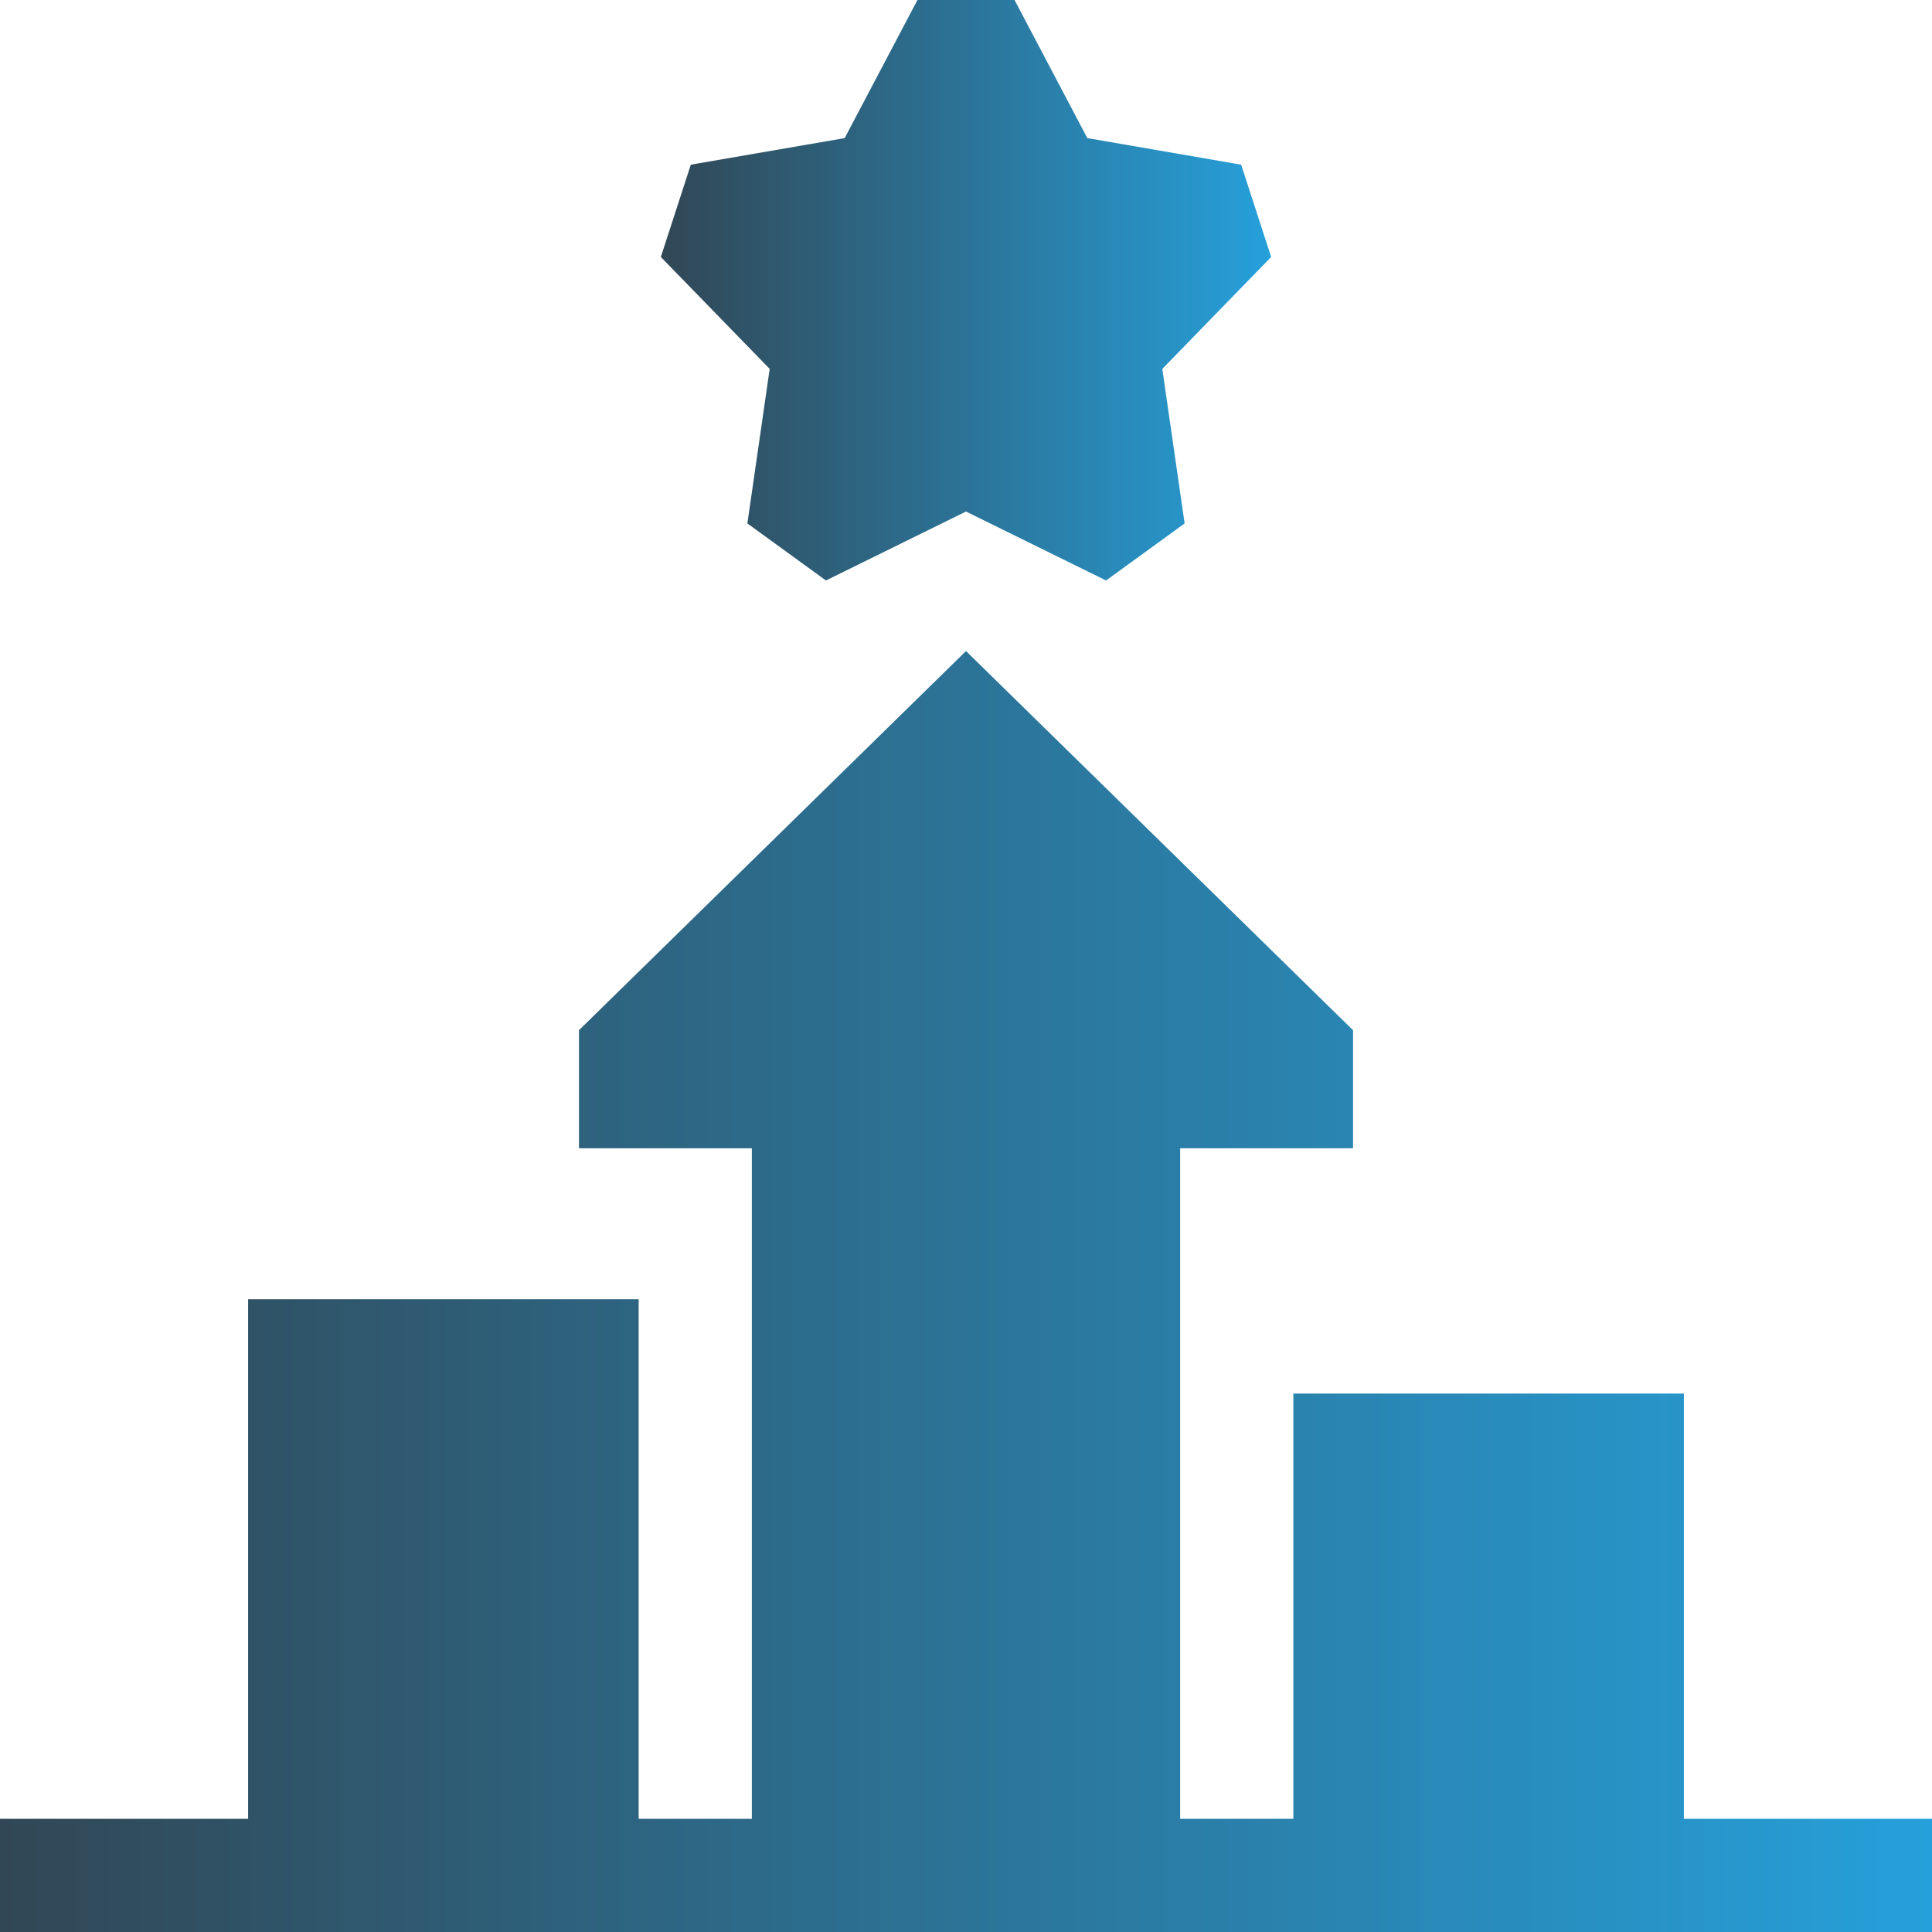 <svg width="64" height="64" viewBox="0 0 64 64" fill="none" xmlns="http://www.w3.org/2000/svg">
<g id="Group">
<path id="Vector" d="M42.109 8.513L41.115 5.455L36.019 4.575L33.608 0H30.392L27.981 4.575L22.884 5.455L21.891 8.513L25.497 12.22L24.758 17.339L27.36 19.229L32 16.945L36.64 19.229L39.242 17.339L38.503 12.22L42.109 8.513Z" fill="url(#paint0_linear_4073_19986)"/>
<path id="Vector_2" d="M55.781 60.25V46.164H42.844V60.25H39.094V38.039H44.821V34.127L32 21.567L19.179 34.127V38.039H24.906V60.25H21.156V43.039H8.219V60.25H0V64H64V60.25H55.781Z" fill="url(#paint1_linear_4073_19986)"/>
</g>
<defs>
<linearGradient id="paint0_linear_4073_19986" x1="21.891" y1="9.614" x2="42.109" y2="9.614" gradientUnits="userSpaceOnUse">
<stop stop-color="#314755"/>
<stop offset="1" stop-color="#26A0DA"/>
</linearGradient>
<linearGradient id="paint1_linear_4073_19986" x1="0" y1="42.783" x2="64" y2="42.783" gradientUnits="userSpaceOnUse">
<stop stop-color="#314755"/>
<stop offset="1" stop-color="#26A0DA"/>
</linearGradient>
</defs>
</svg>

